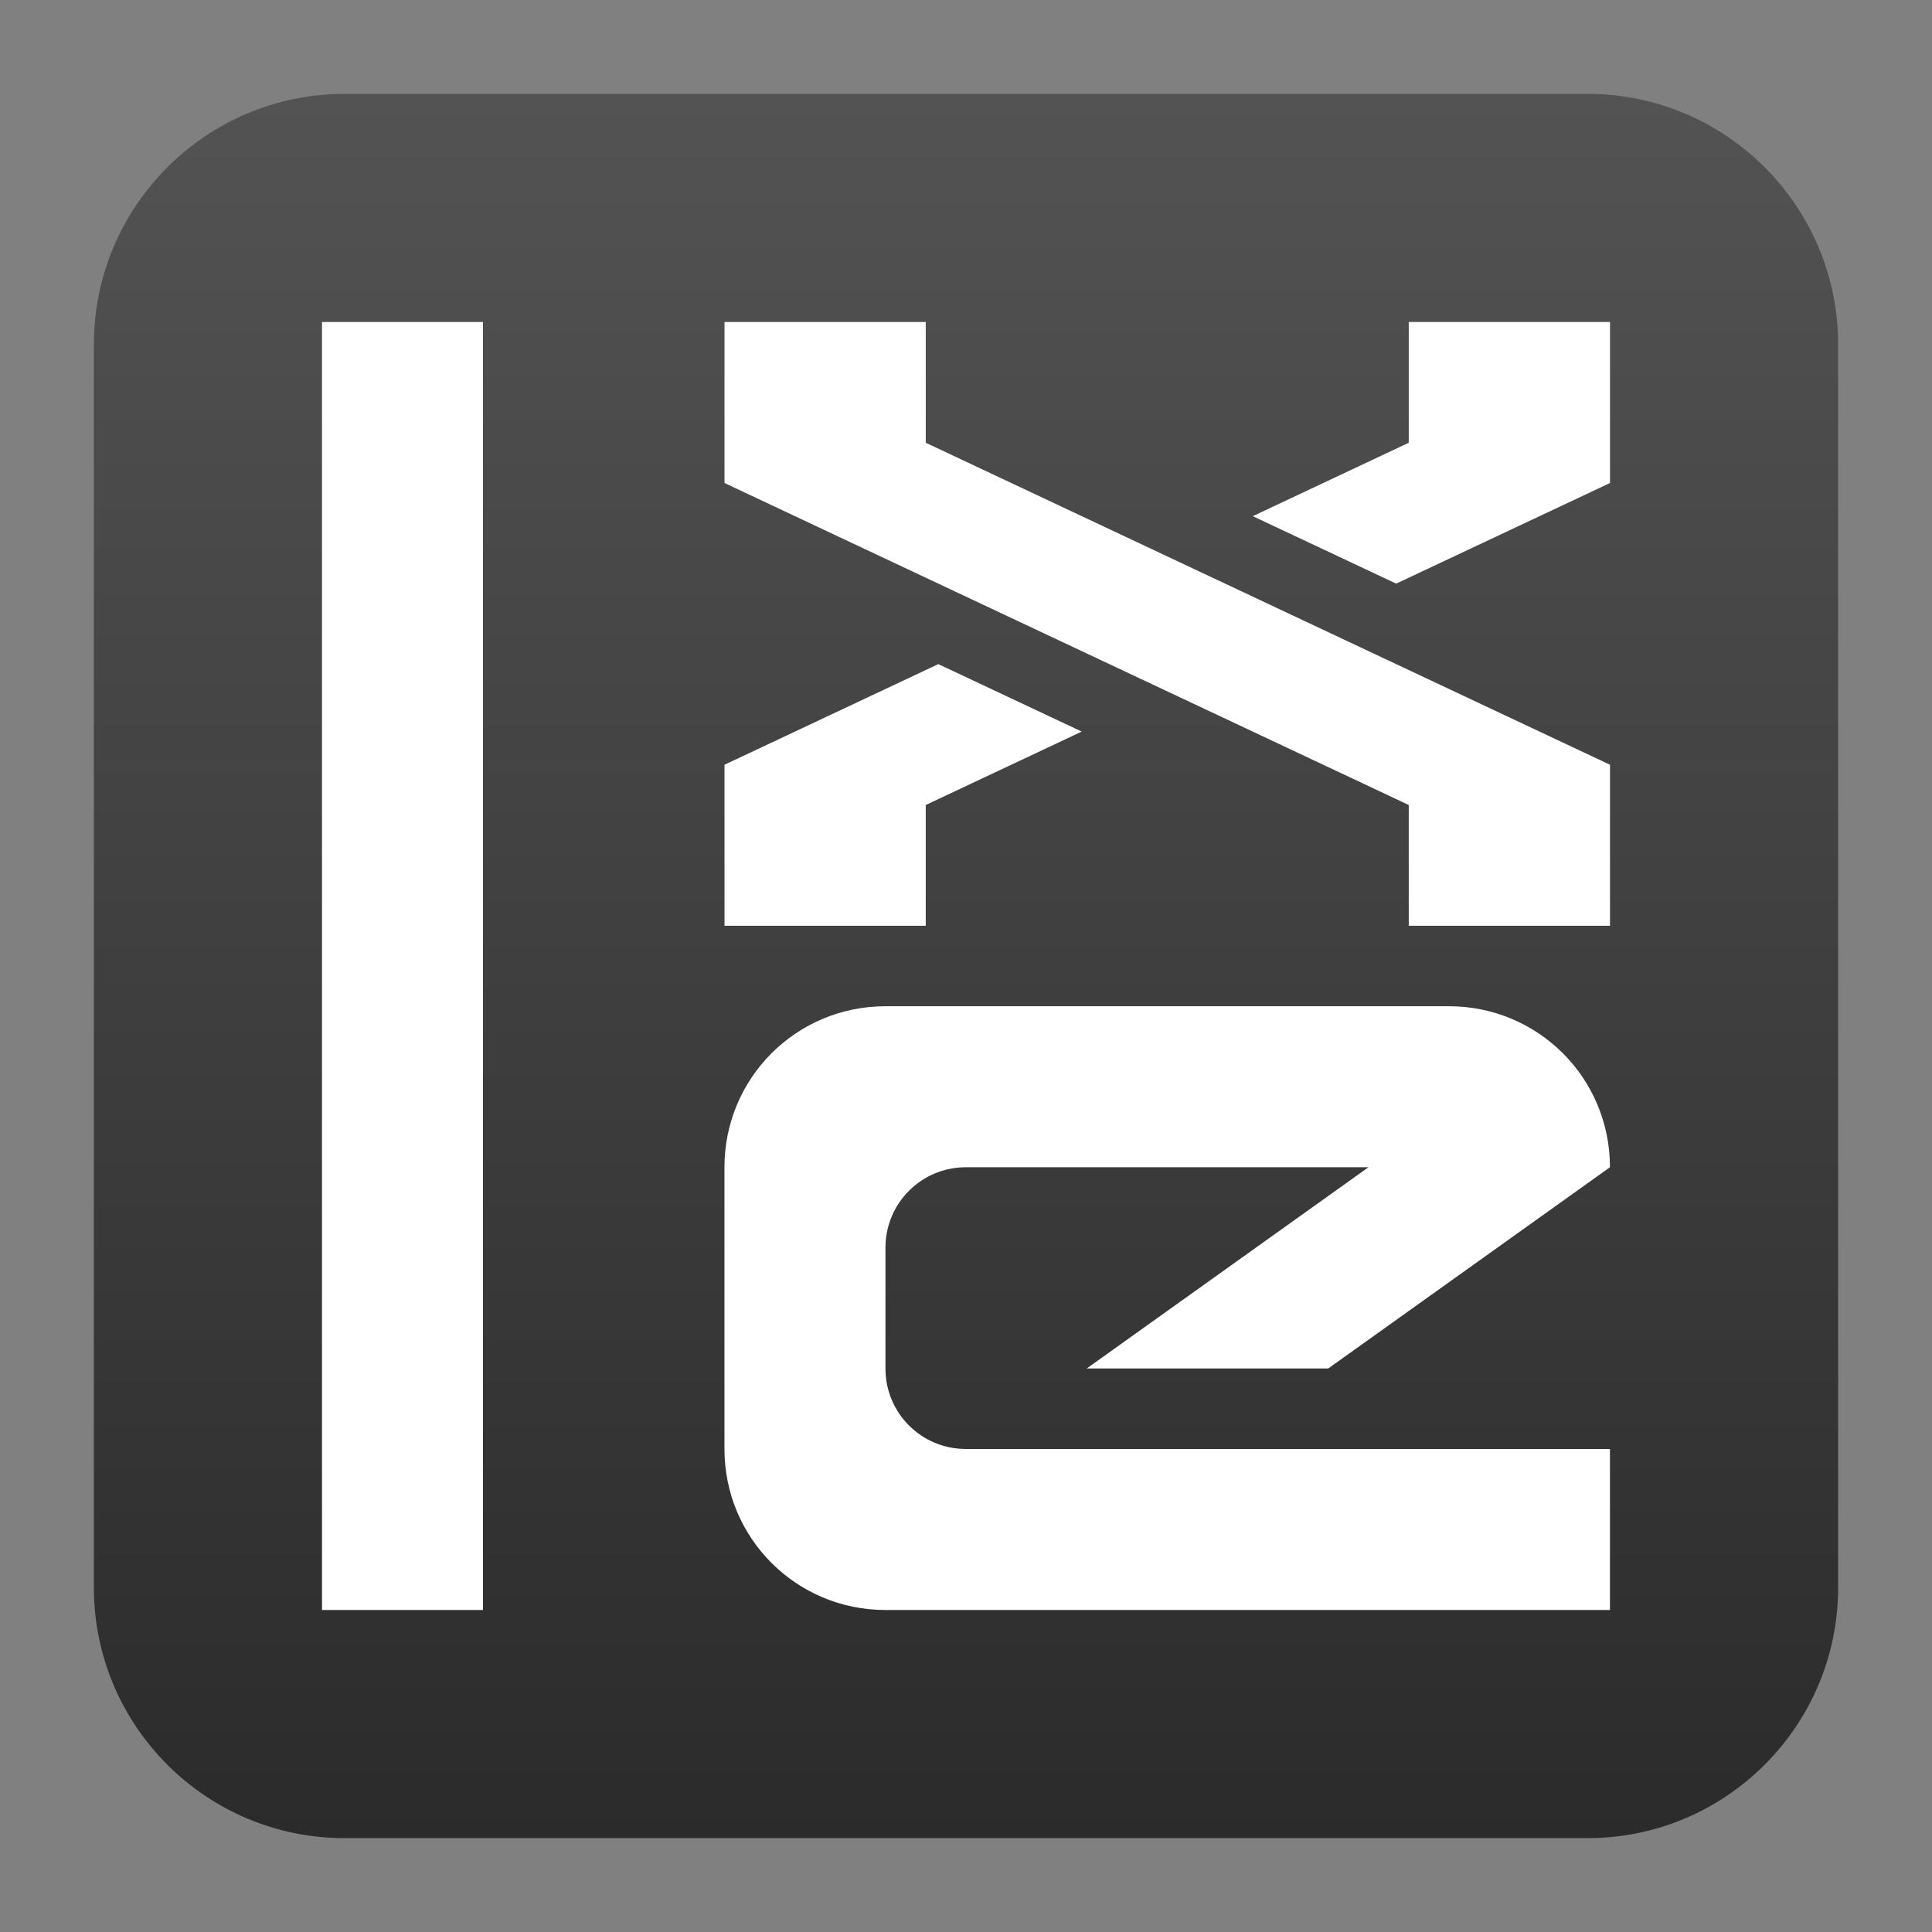 <svg clip-rule="evenodd" fill-rule="evenodd" stroke-linejoin="round" stroke-miterlimit="2" viewBox="0 0 48 48" xmlns="http://www.w3.org/2000/svg">
 <rect x="0" y="0" width="48" height="48" fill="#808080" stroke="none"/>
 <linearGradient id="a" x2="1" gradientTransform="matrix(0 -43.337 43.337 0 201.9 45.669)" gradientUnits="userSpaceOnUse">
  <stop stop-color="#2b2b2b" offset="0"/>
  <stop stop-color="#535353" offset="1"/>
 </linearGradient>
 <path d="m45.668 8.56c0-3.438-2.79-6.228-6.228-6.228h-30.88c-3.438 0-6.228 2.79-6.228 6.228v30.88c0 3.438 2.79 6.228 6.228 6.228h30.88c3.438 0 6.228-2.79 6.228-6.228z" fill="url(#a)"/>
 <path d="m8 8v32h4v-32zm10 0v4l17 8v3h5v-4l-17-8v-3zm17 0v3l-3.875 1.824 3.563 1.676 5.312-2.5v-4zm-11.688 8.5-5.312 2.5v4h5v-3l3.875-1.824-3.562-1.676zm-1.313 8.5c-2.216 0-4 1.784-4 4v7c0 2.216 1.784 4 4 4h18v-4h-16c-1.108 0-2-0.892-2-2v-3c0-1.108 0.892-2 2-2h10l-7 5h6l7-5c0-2.216-1.784-4-4-4z" fill="#fff" fill-rule="nonzero"/>
</svg>
